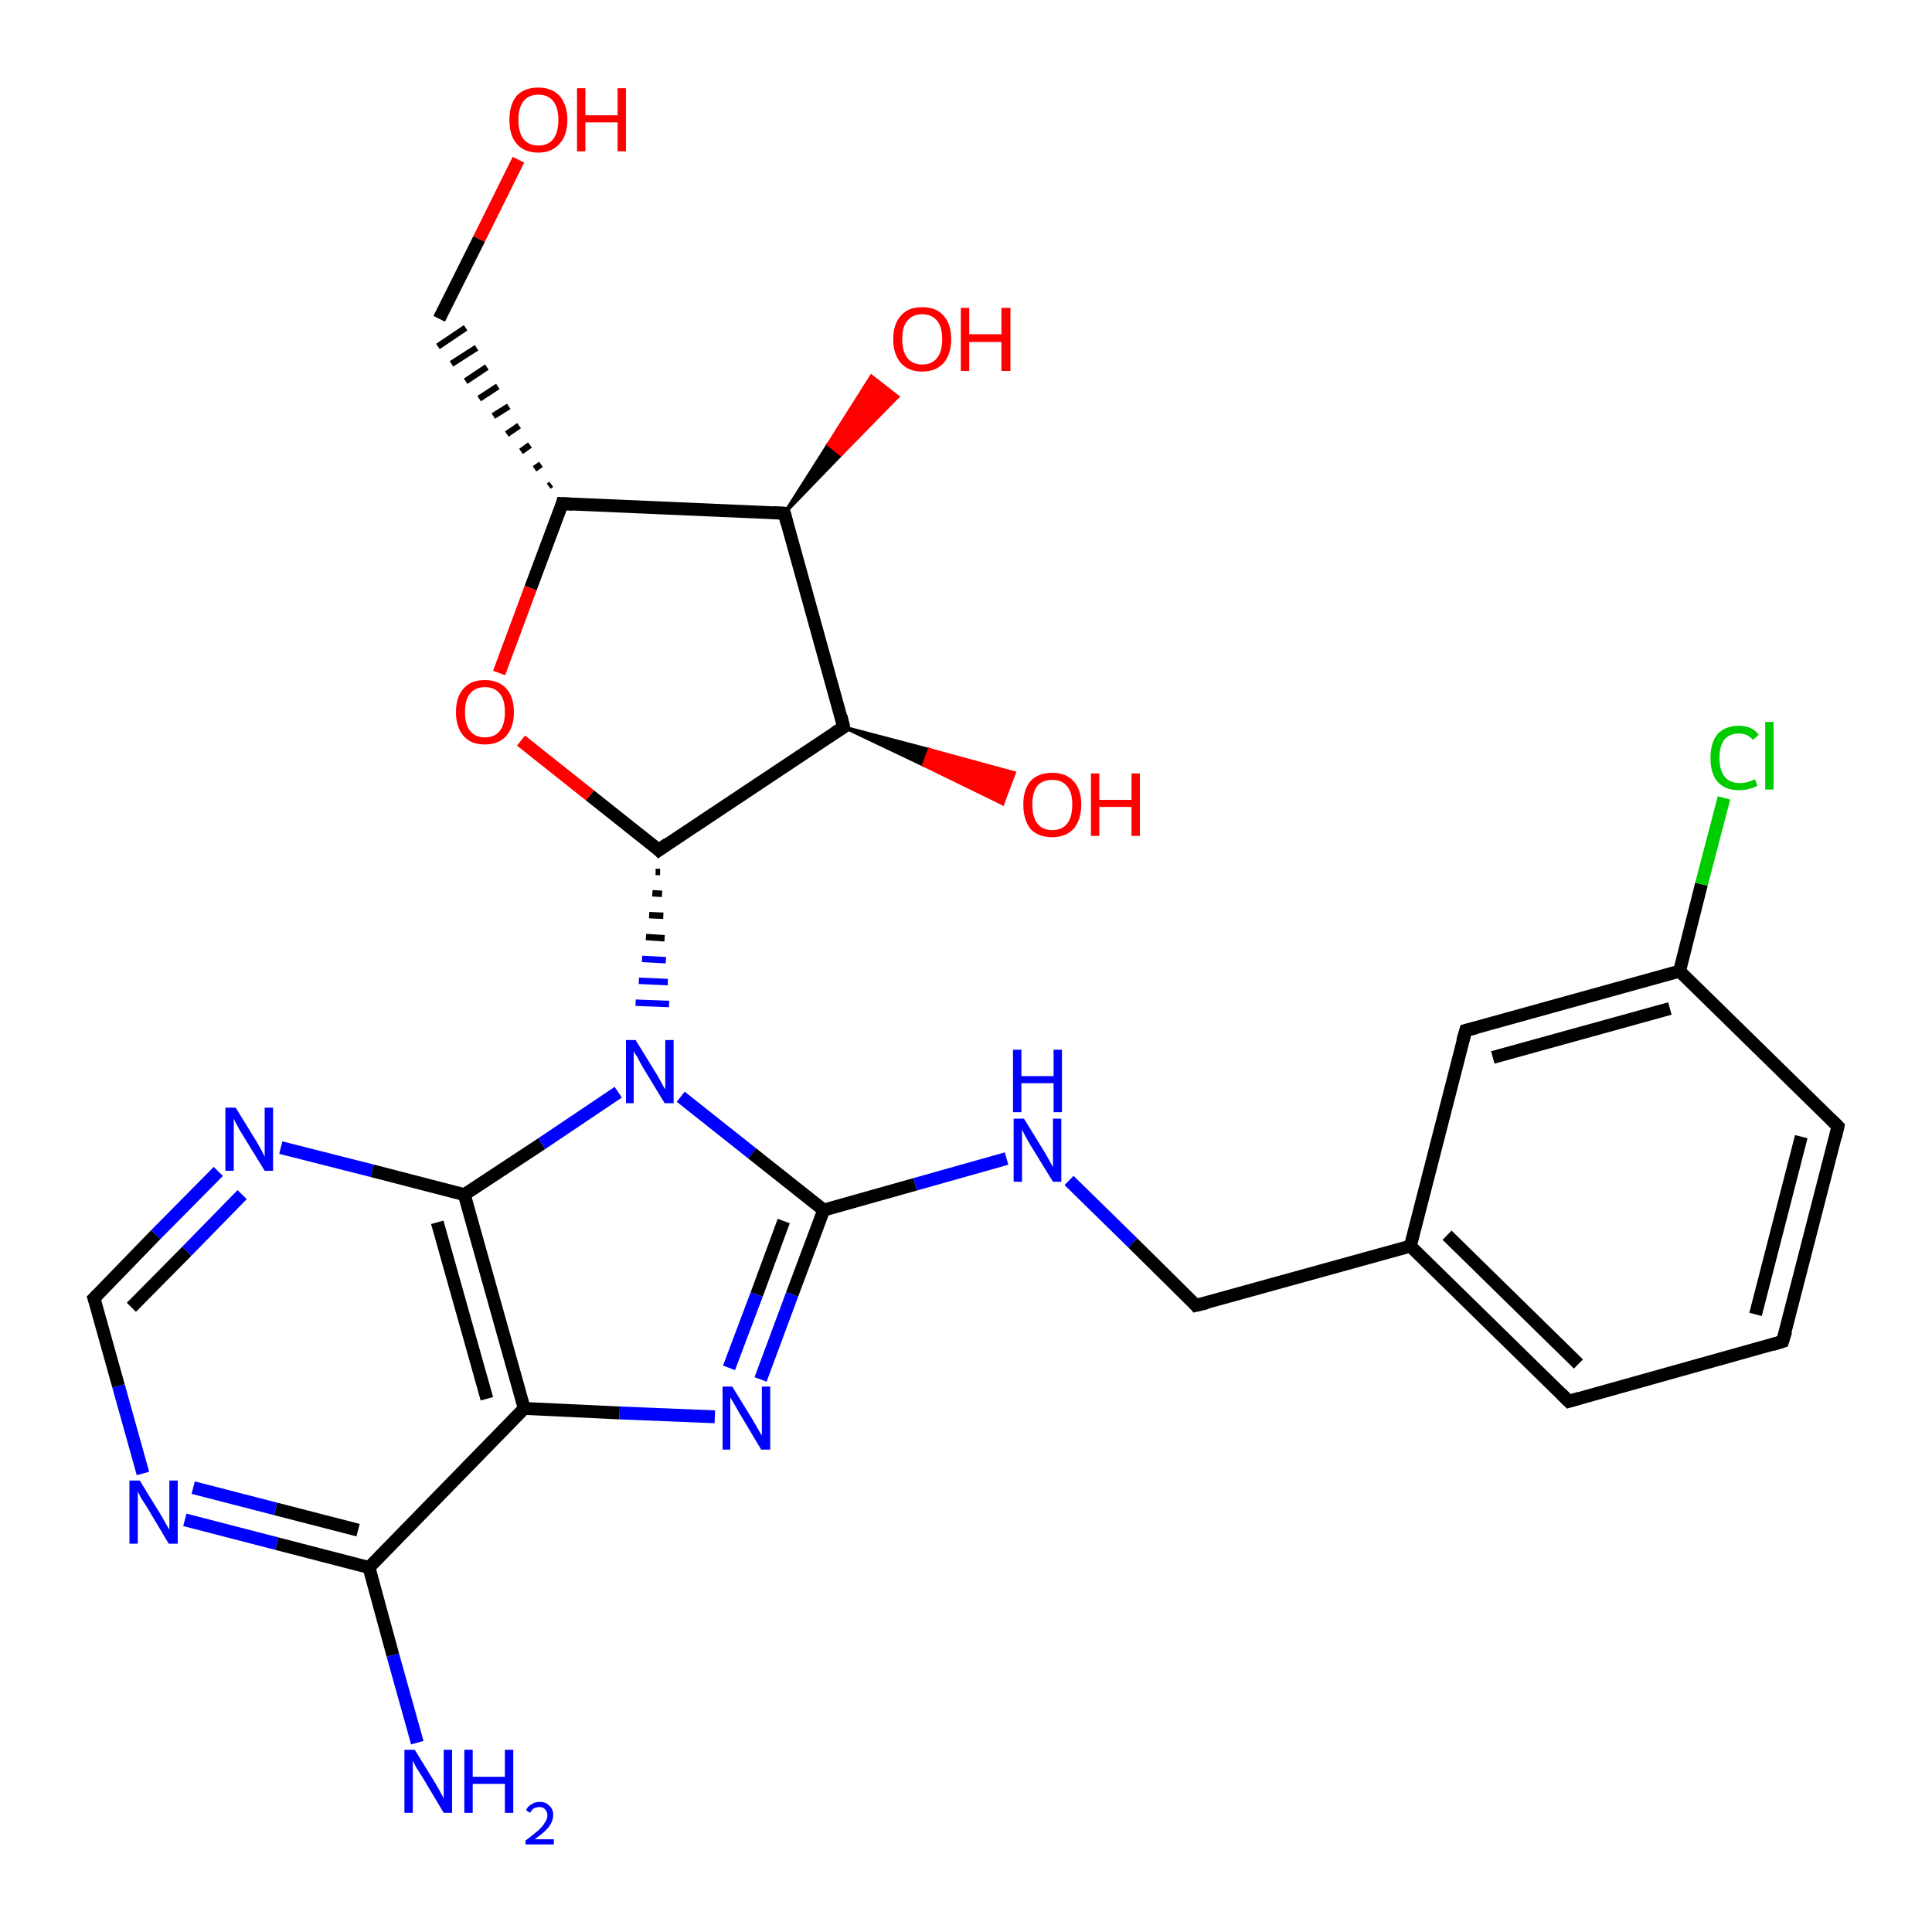 <?xml version='1.0' encoding='iso-8859-1'?>
<svg version='1.1' baseProfile='full'
              xmlns='http://www.w3.org/2000/svg'
                      xmlns:rdkit='http://www.rdkit.org/xml'
                      xmlns:xlink='http://www.w3.org/1999/xlink'
                  xml:space='preserve'
width='300px' height='300px' viewBox='0 0 300 300'>
<!-- END OF HEADER -->
<rect style='opacity:1.0;fill:#FFFFFF;stroke:none' width='300.0' height='300.0' x='0.0' y='0.0'> </rect>
<path class='bond-0 atom-0 atom-1' d='M 64.8,270.6 L 61.0,257.0' style='fill:none;fill-rule:evenodd;stroke:#0000FF;stroke-width:2.0px;stroke-linecap:butt;stroke-linejoin:miter;stroke-opacity:1' />
<path class='bond-0 atom-0 atom-1' d='M 61.0,257.0 L 57.3,243.4' style='fill:none;fill-rule:evenodd;stroke:#000000;stroke-width:2.0px;stroke-linecap:butt;stroke-linejoin:miter;stroke-opacity:1' />
<path class='bond-1 atom-1 atom-2' d='M 57.3,243.4 L 43.0,239.7' style='fill:none;fill-rule:evenodd;stroke:#000000;stroke-width:2.0px;stroke-linecap:butt;stroke-linejoin:miter;stroke-opacity:1' />
<path class='bond-1 atom-1 atom-2' d='M 43.0,239.7 L 28.7,236.0' style='fill:none;fill-rule:evenodd;stroke:#0000FF;stroke-width:2.0px;stroke-linecap:butt;stroke-linejoin:miter;stroke-opacity:1' />
<path class='bond-1 atom-1 atom-2' d='M 55.6,237.6 L 42.8,234.3' style='fill:none;fill-rule:evenodd;stroke:#000000;stroke-width:2.0px;stroke-linecap:butt;stroke-linejoin:miter;stroke-opacity:1' />
<path class='bond-1 atom-1 atom-2' d='M 42.8,234.3 L 30.0,231.0' style='fill:none;fill-rule:evenodd;stroke:#0000FF;stroke-width:2.0px;stroke-linecap:butt;stroke-linejoin:miter;stroke-opacity:1' />
<path class='bond-2 atom-2 atom-3' d='M 22.2,228.8 L 18.4,215.2' style='fill:none;fill-rule:evenodd;stroke:#0000FF;stroke-width:2.0px;stroke-linecap:butt;stroke-linejoin:miter;stroke-opacity:1' />
<path class='bond-2 atom-2 atom-3' d='M 18.4,215.2 L 14.6,201.6' style='fill:none;fill-rule:evenodd;stroke:#000000;stroke-width:2.0px;stroke-linecap:butt;stroke-linejoin:miter;stroke-opacity:1' />
<path class='bond-3 atom-3 atom-4' d='M 14.6,201.6 L 24.2,191.7' style='fill:none;fill-rule:evenodd;stroke:#000000;stroke-width:2.0px;stroke-linecap:butt;stroke-linejoin:miter;stroke-opacity:1' />
<path class='bond-3 atom-3 atom-4' d='M 24.2,191.7 L 33.9,181.9' style='fill:none;fill-rule:evenodd;stroke:#0000FF;stroke-width:2.0px;stroke-linecap:butt;stroke-linejoin:miter;stroke-opacity:1' />
<path class='bond-3 atom-3 atom-4' d='M 20.4,203.0 L 29.0,194.3' style='fill:none;fill-rule:evenodd;stroke:#000000;stroke-width:2.0px;stroke-linecap:butt;stroke-linejoin:miter;stroke-opacity:1' />
<path class='bond-3 atom-3 atom-4' d='M 29.0,194.3 L 37.6,185.5' style='fill:none;fill-rule:evenodd;stroke:#0000FF;stroke-width:2.0px;stroke-linecap:butt;stroke-linejoin:miter;stroke-opacity:1' />
<path class='bond-4 atom-4 atom-5' d='M 43.6,178.2 L 57.8,181.8' style='fill:none;fill-rule:evenodd;stroke:#0000FF;stroke-width:2.0px;stroke-linecap:butt;stroke-linejoin:miter;stroke-opacity:1' />
<path class='bond-4 atom-4 atom-5' d='M 57.8,181.8 L 72.1,185.5' style='fill:none;fill-rule:evenodd;stroke:#000000;stroke-width:2.0px;stroke-linecap:butt;stroke-linejoin:miter;stroke-opacity:1' />
<path class='bond-5 atom-5 atom-6' d='M 72.1,185.5 L 84.1,177.6' style='fill:none;fill-rule:evenodd;stroke:#000000;stroke-width:2.0px;stroke-linecap:butt;stroke-linejoin:miter;stroke-opacity:1' />
<path class='bond-5 atom-5 atom-6' d='M 84.1,177.6 L 96.0,169.6' style='fill:none;fill-rule:evenodd;stroke:#0000FF;stroke-width:2.0px;stroke-linecap:butt;stroke-linejoin:miter;stroke-opacity:1' />
<path class='bond-6 atom-7 atom-6' d='M 101.8,135.4 L 102.5,135.4' style='fill:none;fill-rule:evenodd;stroke:#000000;stroke-width:1.0px;stroke-linecap:butt;stroke-linejoin:miter;stroke-opacity:1' />
<path class='bond-6 atom-7 atom-6' d='M 101.3,138.7 L 102.8,138.8' style='fill:none;fill-rule:evenodd;stroke:#000000;stroke-width:1.0px;stroke-linecap:butt;stroke-linejoin:miter;stroke-opacity:1' />
<path class='bond-6 atom-7 atom-6' d='M 100.8,142.1 L 103.0,142.2' style='fill:none;fill-rule:evenodd;stroke:#000000;stroke-width:1.0px;stroke-linecap:butt;stroke-linejoin:miter;stroke-opacity:1' />
<path class='bond-6 atom-7 atom-6' d='M 100.3,145.5 L 103.2,145.7' style='fill:none;fill-rule:evenodd;stroke:#000000;stroke-width:1.0px;stroke-linecap:butt;stroke-linejoin:miter;stroke-opacity:1' />
<path class='bond-6 atom-7 atom-6' d='M 99.7,148.9 L 103.4,149.1' style='fill:none;fill-rule:evenodd;stroke:#0000FF;stroke-width:1.0px;stroke-linecap:butt;stroke-linejoin:miter;stroke-opacity:1' />
<path class='bond-6 atom-7 atom-6' d='M 99.2,152.3 L 103.7,152.5' style='fill:none;fill-rule:evenodd;stroke:#0000FF;stroke-width:1.0px;stroke-linecap:butt;stroke-linejoin:miter;stroke-opacity:1' />
<path class='bond-6 atom-7 atom-6' d='M 98.7,155.7 L 103.9,155.9' style='fill:none;fill-rule:evenodd;stroke:#0000FF;stroke-width:1.0px;stroke-linecap:butt;stroke-linejoin:miter;stroke-opacity:1' />
<path class='bond-7 atom-7 atom-8' d='M 102.3,132.0 L 91.6,123.5' style='fill:none;fill-rule:evenodd;stroke:#000000;stroke-width:2.0px;stroke-linecap:butt;stroke-linejoin:miter;stroke-opacity:1' />
<path class='bond-7 atom-7 atom-8' d='M 91.6,123.5 L 80.9,115.0' style='fill:none;fill-rule:evenodd;stroke:#FF0000;stroke-width:2.0px;stroke-linecap:butt;stroke-linejoin:miter;stroke-opacity:1' />
<path class='bond-8 atom-8 atom-9' d='M 77.5,104.5 L 82.4,91.3' style='fill:none;fill-rule:evenodd;stroke:#FF0000;stroke-width:2.0px;stroke-linecap:butt;stroke-linejoin:miter;stroke-opacity:1' />
<path class='bond-8 atom-8 atom-9' d='M 82.4,91.3 L 87.3,78.2' style='fill:none;fill-rule:evenodd;stroke:#000000;stroke-width:2.0px;stroke-linecap:butt;stroke-linejoin:miter;stroke-opacity:1' />
<path class='bond-9 atom-9 atom-10' d='M 85.6,75.2 L 85.2,75.5' style='fill:none;fill-rule:evenodd;stroke:#000000;stroke-width:1.0px;stroke-linecap:butt;stroke-linejoin:miter;stroke-opacity:1' />
<path class='bond-9 atom-9 atom-10' d='M 84.0,72.1 L 83.0,72.8' style='fill:none;fill-rule:evenodd;stroke:#000000;stroke-width:1.0px;stroke-linecap:butt;stroke-linejoin:miter;stroke-opacity:1' />
<path class='bond-9 atom-9 atom-10' d='M 82.3,69.1 L 80.9,70.1' style='fill:none;fill-rule:evenodd;stroke:#000000;stroke-width:1.0px;stroke-linecap:butt;stroke-linejoin:miter;stroke-opacity:1' />
<path class='bond-9 atom-9 atom-10' d='M 80.6,66.1 L 78.7,67.4' style='fill:none;fill-rule:evenodd;stroke:#000000;stroke-width:1.0px;stroke-linecap:butt;stroke-linejoin:miter;stroke-opacity:1' />
<path class='bond-9 atom-9 atom-10' d='M 79.0,63.1 L 76.6,64.6' style='fill:none;fill-rule:evenodd;stroke:#000000;stroke-width:1.0px;stroke-linecap:butt;stroke-linejoin:miter;stroke-opacity:1' />
<path class='bond-9 atom-9 atom-10' d='M 77.3,60.0 L 74.4,61.9' style='fill:none;fill-rule:evenodd;stroke:#000000;stroke-width:1.0px;stroke-linecap:butt;stroke-linejoin:miter;stroke-opacity:1' />
<path class='bond-9 atom-9 atom-10' d='M 75.6,57.0 L 72.3,59.2' style='fill:none;fill-rule:evenodd;stroke:#000000;stroke-width:1.0px;stroke-linecap:butt;stroke-linejoin:miter;stroke-opacity:1' />
<path class='bond-9 atom-9 atom-10' d='M 74.0,54.0 L 70.1,56.5' style='fill:none;fill-rule:evenodd;stroke:#000000;stroke-width:1.0px;stroke-linecap:butt;stroke-linejoin:miter;stroke-opacity:1' />
<path class='bond-9 atom-9 atom-10' d='M 72.3,50.9 L 68.0,53.8' style='fill:none;fill-rule:evenodd;stroke:#000000;stroke-width:1.0px;stroke-linecap:butt;stroke-linejoin:miter;stroke-opacity:1' />
<path class='bond-10 atom-10 atom-11' d='M 68.2,49.5 L 74.4,37.1' style='fill:none;fill-rule:evenodd;stroke:#000000;stroke-width:2.0px;stroke-linecap:butt;stroke-linejoin:miter;stroke-opacity:1' />
<path class='bond-10 atom-10 atom-11' d='M 74.4,37.1 L 80.5,24.8' style='fill:none;fill-rule:evenodd;stroke:#FF0000;stroke-width:2.0px;stroke-linecap:butt;stroke-linejoin:miter;stroke-opacity:1' />
<path class='bond-11 atom-9 atom-12' d='M 87.3,78.2 L 121.8,79.7' style='fill:none;fill-rule:evenodd;stroke:#000000;stroke-width:2.0px;stroke-linecap:butt;stroke-linejoin:miter;stroke-opacity:1' />
<path class='bond-12 atom-12 atom-13' d='M 121.8,79.7 L 128.6,69.0 L 130.6,70.6 Z' style='fill:#000000;fill-rule:evenodd;fill-opacity:1;stroke:#000000;stroke-width:0.5px;stroke-linecap:butt;stroke-linejoin:miter;stroke-opacity:1;' />
<path class='bond-12 atom-12 atom-13' d='M 128.6,69.0 L 139.4,61.6 L 135.3,58.4 Z' style='fill:#FF0000;fill-rule:evenodd;fill-opacity:1;stroke:#FF0000;stroke-width:0.5px;stroke-linecap:butt;stroke-linejoin:miter;stroke-opacity:1;' />
<path class='bond-12 atom-12 atom-13' d='M 128.6,69.0 L 130.6,70.6 L 139.4,61.6 Z' style='fill:#FF0000;fill-rule:evenodd;fill-opacity:1;stroke:#FF0000;stroke-width:0.5px;stroke-linecap:butt;stroke-linejoin:miter;stroke-opacity:1;' />
<path class='bond-13 atom-12 atom-14' d='M 121.8,79.7 L 131.0,112.9' style='fill:none;fill-rule:evenodd;stroke:#000000;stroke-width:2.0px;stroke-linecap:butt;stroke-linejoin:miter;stroke-opacity:1' />
<path class='bond-14 atom-14 atom-15' d='M 131.0,112.9 L 144.3,116.4 L 143.4,118.8 Z' style='fill:#000000;fill-rule:evenodd;fill-opacity:1;stroke:#000000;stroke-width:0.5px;stroke-linecap:butt;stroke-linejoin:miter;stroke-opacity:1;' />
<path class='bond-14 atom-14 atom-15' d='M 144.3,116.4 L 155.7,124.8 L 157.5,120.0 Z' style='fill:#FF0000;fill-rule:evenodd;fill-opacity:1;stroke:#FF0000;stroke-width:0.5px;stroke-linecap:butt;stroke-linejoin:miter;stroke-opacity:1;' />
<path class='bond-14 atom-14 atom-15' d='M 144.3,116.4 L 143.4,118.8 L 155.7,124.8 Z' style='fill:#FF0000;fill-rule:evenodd;fill-opacity:1;stroke:#FF0000;stroke-width:0.5px;stroke-linecap:butt;stroke-linejoin:miter;stroke-opacity:1;' />
<path class='bond-15 atom-6 atom-16' d='M 105.7,170.3 L 116.8,179.1' style='fill:none;fill-rule:evenodd;stroke:#0000FF;stroke-width:2.0px;stroke-linecap:butt;stroke-linejoin:miter;stroke-opacity:1' />
<path class='bond-15 atom-6 atom-16' d='M 116.8,179.1 L 127.9,187.9' style='fill:none;fill-rule:evenodd;stroke:#000000;stroke-width:2.0px;stroke-linecap:butt;stroke-linejoin:miter;stroke-opacity:1' />
<path class='bond-16 atom-16 atom-17' d='M 127.9,187.9 L 142.1,183.9' style='fill:none;fill-rule:evenodd;stroke:#000000;stroke-width:2.0px;stroke-linecap:butt;stroke-linejoin:miter;stroke-opacity:1' />
<path class='bond-16 atom-16 atom-17' d='M 142.1,183.9 L 156.3,179.9' style='fill:none;fill-rule:evenodd;stroke:#0000FF;stroke-width:2.0px;stroke-linecap:butt;stroke-linejoin:miter;stroke-opacity:1' />
<path class='bond-17 atom-17 atom-18' d='M 166.0,183.3 L 175.9,193.0' style='fill:none;fill-rule:evenodd;stroke:#0000FF;stroke-width:2.0px;stroke-linecap:butt;stroke-linejoin:miter;stroke-opacity:1' />
<path class='bond-17 atom-17 atom-18' d='M 175.9,193.0 L 185.7,202.7' style='fill:none;fill-rule:evenodd;stroke:#000000;stroke-width:2.0px;stroke-linecap:butt;stroke-linejoin:miter;stroke-opacity:1' />
<path class='bond-18 atom-18 atom-19' d='M 185.7,202.7 L 219.0,193.5' style='fill:none;fill-rule:evenodd;stroke:#000000;stroke-width:2.0px;stroke-linecap:butt;stroke-linejoin:miter;stroke-opacity:1' />
<path class='bond-19 atom-19 atom-20' d='M 219.0,193.5 L 243.6,217.6' style='fill:none;fill-rule:evenodd;stroke:#000000;stroke-width:2.0px;stroke-linecap:butt;stroke-linejoin:miter;stroke-opacity:1' />
<path class='bond-19 atom-19 atom-20' d='M 224.7,191.8 L 245.1,211.8' style='fill:none;fill-rule:evenodd;stroke:#000000;stroke-width:2.0px;stroke-linecap:butt;stroke-linejoin:miter;stroke-opacity:1' />
<path class='bond-20 atom-20 atom-21' d='M 243.6,217.6 L 276.8,208.3' style='fill:none;fill-rule:evenodd;stroke:#000000;stroke-width:2.0px;stroke-linecap:butt;stroke-linejoin:miter;stroke-opacity:1' />
<path class='bond-21 atom-21 atom-22' d='M 276.8,208.3 L 285.4,174.9' style='fill:none;fill-rule:evenodd;stroke:#000000;stroke-width:2.0px;stroke-linecap:butt;stroke-linejoin:miter;stroke-opacity:1' />
<path class='bond-21 atom-21 atom-22' d='M 272.6,204.1 L 279.7,176.5' style='fill:none;fill-rule:evenodd;stroke:#000000;stroke-width:2.0px;stroke-linecap:butt;stroke-linejoin:miter;stroke-opacity:1' />
<path class='bond-22 atom-22 atom-23' d='M 285.4,174.9 L 260.8,150.8' style='fill:none;fill-rule:evenodd;stroke:#000000;stroke-width:2.0px;stroke-linecap:butt;stroke-linejoin:miter;stroke-opacity:1' />
<path class='bond-23 atom-23 atom-24' d='M 260.8,150.8 L 264.2,137.3' style='fill:none;fill-rule:evenodd;stroke:#000000;stroke-width:2.0px;stroke-linecap:butt;stroke-linejoin:miter;stroke-opacity:1' />
<path class='bond-23 atom-23 atom-24' d='M 264.2,137.3 L 267.7,123.9' style='fill:none;fill-rule:evenodd;stroke:#00CC00;stroke-width:2.0px;stroke-linecap:butt;stroke-linejoin:miter;stroke-opacity:1' />
<path class='bond-24 atom-23 atom-25' d='M 260.8,150.8 L 227.6,160.0' style='fill:none;fill-rule:evenodd;stroke:#000000;stroke-width:2.0px;stroke-linecap:butt;stroke-linejoin:miter;stroke-opacity:1' />
<path class='bond-24 atom-23 atom-25' d='M 259.3,156.6 L 231.8,164.2' style='fill:none;fill-rule:evenodd;stroke:#000000;stroke-width:2.0px;stroke-linecap:butt;stroke-linejoin:miter;stroke-opacity:1' />
<path class='bond-25 atom-16 atom-26' d='M 127.9,187.9 L 123.0,201.0' style='fill:none;fill-rule:evenodd;stroke:#000000;stroke-width:2.0px;stroke-linecap:butt;stroke-linejoin:miter;stroke-opacity:1' />
<path class='bond-25 atom-16 atom-26' d='M 123.0,201.0 L 118.1,214.2' style='fill:none;fill-rule:evenodd;stroke:#0000FF;stroke-width:2.0px;stroke-linecap:butt;stroke-linejoin:miter;stroke-opacity:1' />
<path class='bond-25 atom-16 atom-26' d='M 121.7,189.6 L 117.5,201.0' style='fill:none;fill-rule:evenodd;stroke:#000000;stroke-width:2.0px;stroke-linecap:butt;stroke-linejoin:miter;stroke-opacity:1' />
<path class='bond-25 atom-16 atom-26' d='M 117.5,201.0 L 113.2,212.4' style='fill:none;fill-rule:evenodd;stroke:#0000FF;stroke-width:2.0px;stroke-linecap:butt;stroke-linejoin:miter;stroke-opacity:1' />
<path class='bond-26 atom-26 atom-27' d='M 111.0,220.0 L 96.2,219.4' style='fill:none;fill-rule:evenodd;stroke:#0000FF;stroke-width:2.0px;stroke-linecap:butt;stroke-linejoin:miter;stroke-opacity:1' />
<path class='bond-26 atom-26 atom-27' d='M 96.2,219.4 L 81.4,218.7' style='fill:none;fill-rule:evenodd;stroke:#000000;stroke-width:2.0px;stroke-linecap:butt;stroke-linejoin:miter;stroke-opacity:1' />
<path class='bond-27 atom-27 atom-1' d='M 81.4,218.7 L 57.3,243.4' style='fill:none;fill-rule:evenodd;stroke:#000000;stroke-width:2.0px;stroke-linecap:butt;stroke-linejoin:miter;stroke-opacity:1' />
<path class='bond-28 atom-27 atom-5' d='M 81.4,218.7 L 72.1,185.5' style='fill:none;fill-rule:evenodd;stroke:#000000;stroke-width:2.0px;stroke-linecap:butt;stroke-linejoin:miter;stroke-opacity:1' />
<path class='bond-28 atom-27 atom-5' d='M 75.6,217.2 L 67.9,189.8' style='fill:none;fill-rule:evenodd;stroke:#000000;stroke-width:2.0px;stroke-linecap:butt;stroke-linejoin:miter;stroke-opacity:1' />
<path class='bond-29 atom-14 atom-7' d='M 131.0,112.9 L 102.3,132.0' style='fill:none;fill-rule:evenodd;stroke:#000000;stroke-width:2.0px;stroke-linecap:butt;stroke-linejoin:miter;stroke-opacity:1' />
<path class='bond-30 atom-25 atom-19' d='M 227.6,160.0 L 219.0,193.5' style='fill:none;fill-rule:evenodd;stroke:#000000;stroke-width:2.0px;stroke-linecap:butt;stroke-linejoin:miter;stroke-opacity:1' />
<path d='M 14.8,202.2 L 14.6,201.6 L 15.1,201.1' style='fill:none;stroke:#000000;stroke-width:2.0px;stroke-linecap:butt;stroke-linejoin:miter;stroke-opacity:1;' />
<path d='M 101.8,131.5 L 102.3,132.0 L 103.7,131.0' style='fill:none;stroke:#000000;stroke-width:2.0px;stroke-linecap:butt;stroke-linejoin:miter;stroke-opacity:1;' />
<path d='M 87.1,78.9 L 87.3,78.2 L 89.0,78.3' style='fill:none;stroke:#000000;stroke-width:2.0px;stroke-linecap:butt;stroke-linejoin:miter;stroke-opacity:1;' />
<path d='M 120.0,79.6 L 121.8,79.7 L 122.2,81.3' style='fill:none;stroke:#000000;stroke-width:2.0px;stroke-linecap:butt;stroke-linejoin:miter;stroke-opacity:1;' />
<path d='M 130.6,111.2 L 131.0,112.9 L 129.6,113.8' style='fill:none;stroke:#000000;stroke-width:2.0px;stroke-linecap:butt;stroke-linejoin:miter;stroke-opacity:1;' />
<path d='M 185.3,202.2 L 185.7,202.7 L 187.4,202.3' style='fill:none;stroke:#000000;stroke-width:2.0px;stroke-linecap:butt;stroke-linejoin:miter;stroke-opacity:1;' />
<path d='M 242.4,216.4 L 243.6,217.6 L 245.3,217.1' style='fill:none;stroke:#000000;stroke-width:2.0px;stroke-linecap:butt;stroke-linejoin:miter;stroke-opacity:1;' />
<path d='M 275.2,208.8 L 276.8,208.3 L 277.3,206.7' style='fill:none;stroke:#000000;stroke-width:2.0px;stroke-linecap:butt;stroke-linejoin:miter;stroke-opacity:1;' />
<path d='M 285.0,176.6 L 285.4,174.9 L 284.2,173.7' style='fill:none;stroke:#000000;stroke-width:2.0px;stroke-linecap:butt;stroke-linejoin:miter;stroke-opacity:1;' />
<path d='M 229.2,159.6 L 227.6,160.0 L 227.1,161.7' style='fill:none;stroke:#000000;stroke-width:2.0px;stroke-linecap:butt;stroke-linejoin:miter;stroke-opacity:1;' />
<path class='atom-0' d='M 64.4 271.7
L 67.6 276.9
Q 67.9 277.4, 68.4 278.3
Q 68.9 279.2, 68.9 279.3
L 68.9 271.7
L 70.2 271.7
L 70.2 281.5
L 68.9 281.5
L 65.5 275.8
Q 65.1 275.2, 64.6 274.4
Q 64.2 273.6, 64.1 273.4
L 64.1 281.5
L 62.8 281.5
L 62.8 271.7
L 64.4 271.7
' fill='#0000FF'/>
<path class='atom-0' d='M 72.1 271.7
L 73.4 271.7
L 73.4 275.9
L 78.4 275.9
L 78.4 271.7
L 79.7 271.7
L 79.7 281.5
L 78.4 281.5
L 78.4 277.0
L 73.4 277.0
L 73.4 281.5
L 72.1 281.5
L 72.1 271.7
' fill='#0000FF'/>
<path class='atom-0' d='M 81.7 281.1
Q 81.9 280.5, 82.5 280.2
Q 83.0 279.8, 83.8 279.8
Q 84.8 279.8, 85.3 280.4
Q 85.9 280.9, 85.9 281.8
Q 85.9 282.8, 85.2 283.7
Q 84.5 284.6, 83.0 285.6
L 86.0 285.6
L 86.0 286.4
L 81.6 286.4
L 81.6 285.8
Q 82.8 284.9, 83.5 284.3
Q 84.3 283.6, 84.6 283.0
Q 85.0 282.5, 85.0 281.9
Q 85.0 281.3, 84.6 280.9
Q 84.3 280.6, 83.8 280.6
Q 83.3 280.6, 82.9 280.8
Q 82.6 281.0, 82.3 281.5
L 81.7 281.1
' fill='#0000FF'/>
<path class='atom-2' d='M 21.7 229.9
L 24.9 235.1
Q 25.2 235.6, 25.7 236.5
Q 26.2 237.4, 26.3 237.5
L 26.3 229.9
L 27.6 229.9
L 27.6 239.7
L 26.2 239.7
L 22.8 234.0
Q 22.4 233.4, 21.9 232.6
Q 21.5 231.8, 21.4 231.6
L 21.4 239.7
L 20.1 239.7
L 20.1 229.9
L 21.7 229.9
' fill='#0000FF'/>
<path class='atom-4' d='M 36.6 172.0
L 39.8 177.2
Q 40.1 177.7, 40.6 178.6
Q 41.1 179.6, 41.1 179.6
L 41.1 172.0
L 42.4 172.0
L 42.4 181.8
L 41.1 181.8
L 37.6 176.1
Q 37.2 175.5, 36.8 174.7
Q 36.4 174.0, 36.3 173.7
L 36.3 181.8
L 35.0 181.8
L 35.0 172.0
L 36.6 172.0
' fill='#0000FF'/>
<path class='atom-6' d='M 98.7 161.5
L 101.9 166.7
Q 102.2 167.2, 102.7 168.1
Q 103.2 169.1, 103.3 169.1
L 103.3 161.5
L 104.6 161.5
L 104.6 171.3
L 103.2 171.3
L 99.8 165.7
Q 99.4 165.0, 99.0 164.2
Q 98.5 163.5, 98.4 163.2
L 98.4 171.3
L 97.2 171.3
L 97.2 161.5
L 98.7 161.5
' fill='#0000FF'/>
<path class='atom-8' d='M 70.8 110.6
Q 70.8 108.2, 72.0 106.9
Q 73.1 105.6, 75.3 105.6
Q 77.4 105.6, 78.6 106.9
Q 79.8 108.2, 79.8 110.6
Q 79.8 112.9, 78.6 114.3
Q 77.4 115.6, 75.3 115.6
Q 73.1 115.6, 72.0 114.3
Q 70.8 112.9, 70.8 110.6
M 75.3 114.5
Q 76.8 114.5, 77.6 113.5
Q 78.4 112.5, 78.4 110.6
Q 78.4 108.6, 77.6 107.7
Q 76.8 106.7, 75.3 106.7
Q 73.8 106.7, 73.0 107.7
Q 72.2 108.6, 72.2 110.6
Q 72.2 112.5, 73.0 113.5
Q 73.8 114.5, 75.3 114.5
' fill='#FF0000'/>
<path class='atom-11' d='M 79.1 18.6
Q 79.1 16.3, 80.2 14.9
Q 81.4 13.6, 83.6 13.6
Q 85.7 13.6, 86.9 14.9
Q 88.1 16.3, 88.1 18.6
Q 88.1 21.0, 86.9 22.3
Q 85.7 23.7, 83.6 23.7
Q 81.4 23.7, 80.2 22.3
Q 79.1 21.0, 79.1 18.6
M 83.6 22.6
Q 85.1 22.6, 85.9 21.6
Q 86.7 20.6, 86.7 18.6
Q 86.7 16.7, 85.9 15.7
Q 85.1 14.7, 83.6 14.7
Q 82.1 14.7, 81.3 15.7
Q 80.5 16.7, 80.5 18.6
Q 80.5 20.6, 81.3 21.6
Q 82.1 22.6, 83.6 22.6
' fill='#FF0000'/>
<path class='atom-11' d='M 89.6 13.7
L 90.9 13.7
L 90.9 17.9
L 95.9 17.9
L 95.9 13.7
L 97.2 13.7
L 97.2 23.5
L 95.9 23.5
L 95.9 19.0
L 90.9 19.0
L 90.9 23.5
L 89.6 23.5
L 89.6 13.7
' fill='#FF0000'/>
<path class='atom-13' d='M 138.7 52.7
Q 138.7 50.3, 139.9 49.0
Q 141.0 47.7, 143.2 47.7
Q 145.4 47.7, 146.5 49.0
Q 147.7 50.3, 147.7 52.7
Q 147.7 55.0, 146.5 56.4
Q 145.3 57.7, 143.2 57.7
Q 141.1 57.7, 139.9 56.4
Q 138.7 55.0, 138.7 52.7
M 143.2 56.6
Q 144.7 56.6, 145.5 55.6
Q 146.3 54.6, 146.3 52.7
Q 146.3 50.7, 145.5 49.8
Q 144.7 48.8, 143.2 48.8
Q 141.7 48.8, 140.9 49.8
Q 140.1 50.7, 140.1 52.7
Q 140.1 54.6, 140.9 55.6
Q 141.7 56.6, 143.2 56.6
' fill='#FF0000'/>
<path class='atom-13' d='M 149.2 47.8
L 150.5 47.8
L 150.5 51.9
L 155.5 51.9
L 155.5 47.8
L 156.9 47.8
L 156.9 57.6
L 155.5 57.6
L 155.5 53.1
L 150.5 53.1
L 150.5 57.6
L 149.2 57.6
L 149.2 47.8
' fill='#FF0000'/>
<path class='atom-15' d='M 158.9 124.9
Q 158.9 122.6, 160.0 121.3
Q 161.2 120.0, 163.4 120.0
Q 165.5 120.0, 166.7 121.3
Q 167.9 122.6, 167.9 124.9
Q 167.9 127.3, 166.7 128.7
Q 165.5 130.0, 163.4 130.0
Q 161.2 130.0, 160.0 128.7
Q 158.9 127.3, 158.9 124.9
M 163.4 128.9
Q 164.9 128.9, 165.7 127.9
Q 166.5 126.9, 166.5 124.9
Q 166.5 123.0, 165.7 122.1
Q 164.9 121.1, 163.4 121.1
Q 161.9 121.1, 161.1 122.0
Q 160.3 123.0, 160.3 124.9
Q 160.3 126.9, 161.1 127.9
Q 161.9 128.9, 163.4 128.9
' fill='#FF0000'/>
<path class='atom-15' d='M 169.4 120.1
L 170.7 120.1
L 170.7 124.2
L 175.7 124.2
L 175.7 120.1
L 177.0 120.1
L 177.0 129.8
L 175.7 129.8
L 175.7 125.3
L 170.7 125.3
L 170.7 129.8
L 169.4 129.8
L 169.4 120.1
' fill='#FF0000'/>
<path class='atom-17' d='M 159.0 173.7
L 162.2 178.9
Q 162.5 179.4, 163.0 180.3
Q 163.5 181.2, 163.5 181.3
L 163.5 173.7
L 164.8 173.7
L 164.8 183.5
L 163.5 183.5
L 160.0 177.8
Q 159.6 177.1, 159.2 176.4
Q 158.8 175.6, 158.7 175.4
L 158.7 183.5
L 157.4 183.5
L 157.4 173.7
L 159.0 173.7
' fill='#0000FF'/>
<path class='atom-17' d='M 157.3 163.0
L 158.6 163.0
L 158.6 167.1
L 163.6 167.1
L 163.6 163.0
L 164.9 163.0
L 164.9 172.7
L 163.6 172.7
L 163.6 168.2
L 158.6 168.2
L 158.6 172.7
L 157.3 172.7
L 157.3 163.0
' fill='#0000FF'/>
<path class='atom-24' d='M 265.6 117.7
Q 265.6 115.3, 266.7 114.0
Q 267.9 112.7, 270.0 112.7
Q 272.1 112.7, 273.1 114.1
L 272.2 114.9
Q 271.4 113.9, 270.0 113.9
Q 268.6 113.9, 267.8 114.8
Q 267.0 115.8, 267.0 117.7
Q 267.0 119.6, 267.8 120.6
Q 268.6 121.6, 270.2 121.6
Q 271.3 121.6, 272.5 121.0
L 272.9 122.0
Q 272.4 122.3, 271.6 122.5
Q 270.9 122.7, 270.0 122.7
Q 267.9 122.7, 266.7 121.4
Q 265.6 120.1, 265.6 117.7
' fill='#00CC00'/>
<path class='atom-24' d='M 274.1 112.1
L 275.4 112.1
L 275.4 122.6
L 274.1 122.6
L 274.1 112.1
' fill='#00CC00'/>
<path class='atom-26' d='M 113.7 215.3
L 116.9 220.5
Q 117.2 221.0, 117.7 221.9
Q 118.2 222.8, 118.3 222.9
L 118.3 215.3
L 119.6 215.3
L 119.6 225.1
L 118.2 225.1
L 114.8 219.4
Q 114.4 218.7, 114.0 218.0
Q 113.5 217.2, 113.4 217.0
L 113.4 225.1
L 112.2 225.1
L 112.2 215.3
L 113.7 215.3
' fill='#0000FF'/>
</svg>
